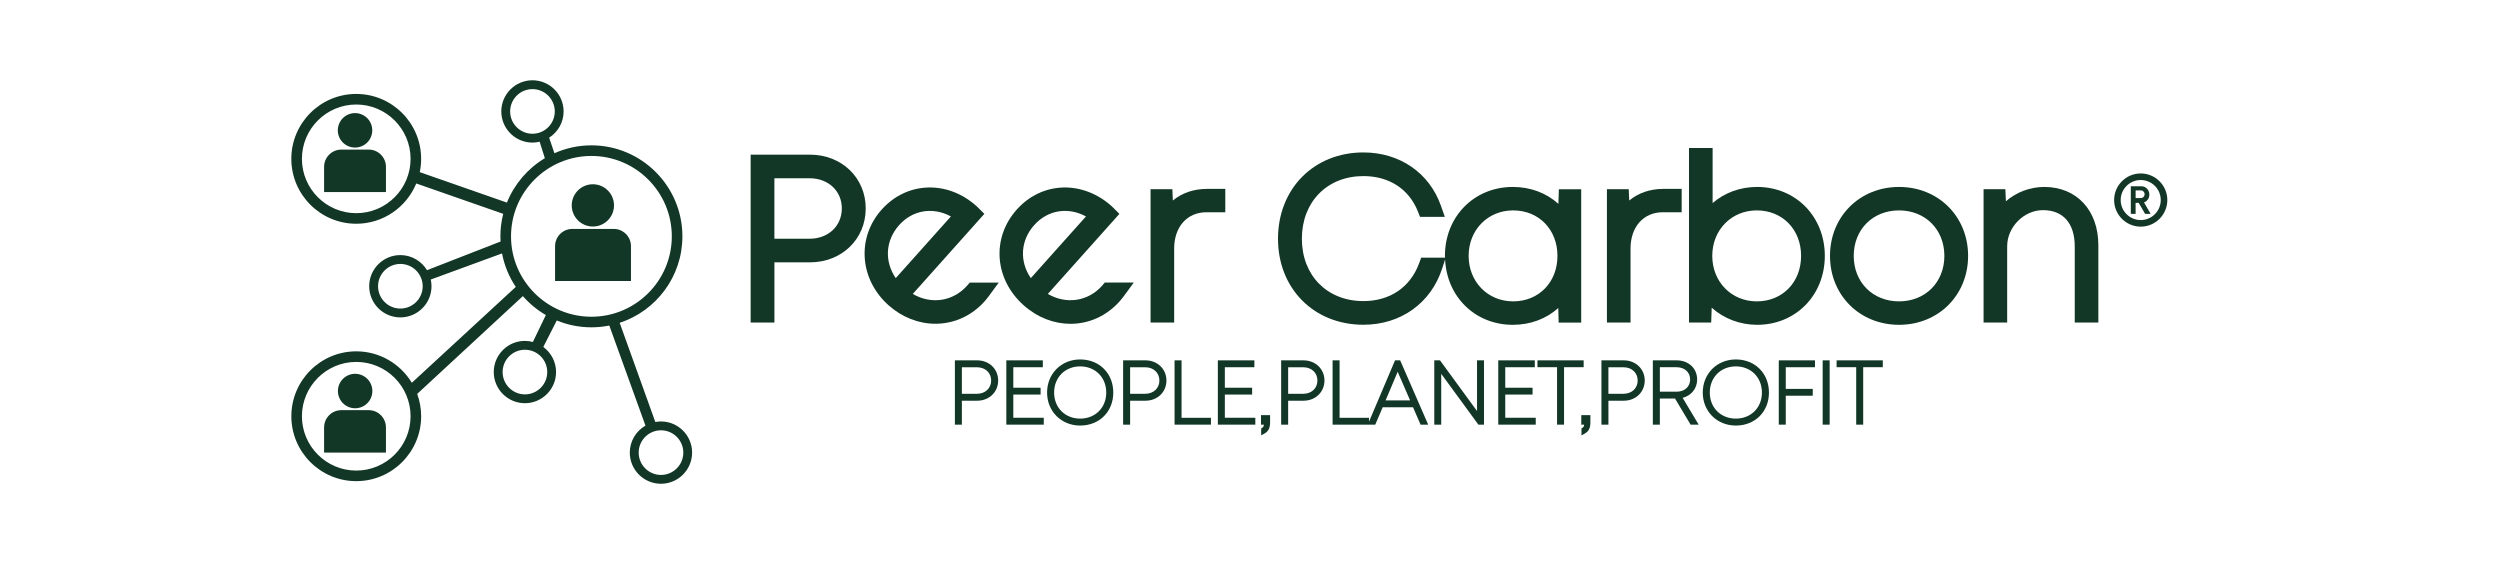 <?xml version="1.0" encoding="utf-8"?>
<!-- Generator: Adobe Illustrator 25.4.1, SVG Export Plug-In . SVG Version: 6.00 Build 0)  -->
<svg version="1.1" id="Layer_1" xmlns="http://www.w3.org/2000/svg" xmlns:xlink="http://www.w3.org/1999/xlink" x="0px" y="0px"
	 viewBox="0 0 1080 243.67" style="enable-background:new 0 0 1080 243.67;" xml:space="preserve">
<style type="text/css">
	.st0{fill:#123726;}
</style>
<g>
	<g>
		<g>
			<path class="st0" d="M285.55,182.07c-0.84,0-1.65,0.09-2.45,0.23l-15.4-42.84c15.72-5.15,27.1-19.94,27.1-37.36
				c0-21.67-17.63-39.31-39.31-39.31c-5.69,0-11.09,1.22-15.98,3.41l-2.28-6.72c3.75-2.39,6.25-6.58,6.25-11.34
				c0-7.42-6.04-13.46-13.46-13.46s-13.46,6.04-13.46,13.46s6.04,13.46,13.46,13.46c1.07,0,2.11-0.14,3.1-0.38l2.26,7.12
				c-7.36,4.4-13.16,11.14-16.39,19.18l-37.65-13.15c0.39-1.86,0.59-3.78,0.59-5.75c0-15.46-12.58-28.04-28.04-28.04
				s-28.04,12.58-28.04,28.04s12.58,28.04,28.04,28.04c11.7,0,21.74-7.2,25.94-17.4l37.56,13.12c-0.79,3.11-1.22,6.36-1.22,9.72
				c0,0.75,0.03,1.5,0.07,2.24l-31.74,12.37l0.03,0.12c-2.34-3.96-6.65-6.63-11.58-6.63c-7.42,0-13.46,6.04-13.46,13.46
				s6.04,13.46,13.46,13.46c7.42,0,13.46-6.04,13.46-13.46c0-1-0.12-1.97-0.32-2.9l30.79-11.28c1,5.27,3.06,10.17,5.94,14.47
				l-44.91,41.41c-4.92-8.13-13.84-13.58-24.01-13.58c-15.46,0-28.04,12.58-28.04,28.04s12.58,28.04,28.04,28.04
				s28.04-12.58,28.04-28.04c0-3.39-0.61-6.64-1.71-9.65l45.65-42.25c2.83,3.24,6.18,6.02,9.93,8.19l-5.61,11.62
				c-1.1-0.29-2.25-0.46-3.44-0.46c-7.42,0-13.46,6.04-13.46,13.46s6.04,13.46,13.46,13.46s13.46-6.04,13.46-13.46
				c0-4.45-2.18-8.39-5.51-10.84l5.82-11.44c4.61,1.9,9.66,2.96,14.95,2.96c2.65,0,5.24-0.27,7.74-0.77l15.62,43.23
				c-4.04,2.33-6.77,6.68-6.77,11.66c0,7.42,6.04,13.46,13.46,13.46c7.42,0,13.46-6.04,13.46-13.46
				C299,188.11,292.97,182.07,285.55,182.07z M220.38,48.14c0-5.32,4.33-9.64,9.64-9.64s9.64,4.33,9.64,9.64s-4.33,9.64-9.64,9.64
				S220.38,53.46,220.38,48.14z M153.9,92.09c-12.94,0-23.47-10.53-23.47-23.47s10.53-23.47,23.47-23.47s23.47,10.53,23.47,23.47
				S166.84,92.09,153.9,92.09z M172.96,133.3c-5.32,0-9.64-4.33-9.64-9.64c0-5.32,4.33-9.64,9.64-9.64s9.64,4.33,9.64,9.64
				C182.61,128.97,178.28,133.3,172.96,133.3z M153.9,203.29c-12.94,0-23.47-10.53-23.47-23.47s10.53-23.47,23.47-23.47
				s23.47,10.53,23.47,23.47S166.84,203.29,153.9,203.29z M236.41,160.73c0,5.32-4.33,9.64-9.64,9.64s-9.64-4.33-9.64-9.64
				s4.33-9.64,9.64-9.64S236.41,155.41,236.41,160.73z M220.76,102.1c0-19.15,15.58-34.73,34.73-34.73
				c19.15,0,34.73,15.58,34.73,34.73s-15.58,34.73-34.73,34.73C236.34,136.83,220.76,121.25,220.76,102.1z M285.55,205.17
				c-5.32,0-9.64-4.33-9.64-9.64s4.33-9.64,9.64-9.64s9.64,4.33,9.64,9.64S290.86,205.17,285.55,205.17z"/>
			
				<ellipse transform="matrix(0.851 -0.526 0.526 0.851 -65.902 105.831)" class="st0" cx="153.32" cy="168.91" rx="7.44" ry="7.44"/>
			<path class="st0" d="M159.28,177.19h-11.81c-4.12,0-7.46,3.34-7.46,7.46v10.88h26.72v-10.88
				C166.73,180.53,163.4,177.19,159.28,177.19z"/>
			
				<ellipse transform="matrix(0.526 -0.851 0.851 0.526 24.786 157.143)" class="st0" cx="153.32" cy="56.34" rx="7.44" ry="7.44"/>
			<path class="st0" d="M159.28,64.62h-11.81c-4.12,0-7.46,3.34-7.46,7.46v10.88h26.72V72.08C166.73,67.96,163.4,64.62,159.28,64.62
				z"/>
			<circle class="st0" cx="256.12" cy="88.73" r="9.13"/>
			<path class="st0" d="M265.13,98.89h-17.88c-4.12,0-7.46,3.34-7.46,7.46v15.05h32.79v-15.05
				C272.58,102.23,269.25,98.89,265.13,98.89z"/>
		</g>
		<g>
			<g>
				<path class="st0" d="M349.88,66.81h-25.6v72.53h10.27v-26.01h15.33c13.75,0,24.11-10.01,24.11-23.3
					C373.99,76.8,363.62,66.81,349.88,66.81z M334.54,103.13V77.01h15.22c8.06,0,13.91,5.48,13.91,13.02
					c0,7.59-5.85,13.1-13.91,13.1H334.54z"/>
				<path class="st0" d="M506.67,86.62l-0.21-4.88h-9.42v57.6h10.2v-31.97c0-9.38,5.61-15.68,13.96-15.68h8.13V81.6h-7.95
					C515.68,81.6,510.63,83.36,506.67,86.62z"/>
				<path class="st0" d="M673.23,88.07c-5.17-4.69-12.04-7.31-19.71-7.31c-16.71,0-29.31,12.8-29.31,29.78
					c0,0.26,0.03,0.52,0.04,0.78h-10.3l-0.87,2.36c-3.82,10.42-12.6,16.39-24.09,16.39c-15.65,0-26.58-11.07-26.58-26.93
					c0-15.94,10.93-27.07,26.58-27.07c11.13,0,19.71,5.59,23.56,15.33l0.9,2.28h10.72l-1.69-4.8c-5-14.21-17.83-23.03-33.49-23.03
					c-21.38,0-36.89,15.68-36.89,37.29c0,21.53,15.52,37.15,36.89,37.15c16.1,0,29.14-9.29,34.01-24.25l1.29-3.96
					c0.74,16.2,13.04,28.24,29.24,28.24c7.63,0,14.49-2.61,19.65-7.26l0.16,6.29h9.74v-57.6l-9.65,0L673.23,88.07z M672.82,110.54
					c0,11.39-8.05,19.65-19.14,19.65c-10.96,0-19.23-8.45-19.23-19.65c0-11.2,8.27-19.65,19.23-19.65
					C664.78,90.89,672.82,99.16,672.82,110.54z"/>
				<path class="st0" d="M703.82,86.62l-0.21-4.88h-9.42v57.6h10.2v-31.97c0-9.38,5.61-15.68,13.96-15.68h8.13V81.6h-7.95
					C712.83,81.6,707.78,83.36,703.82,86.62z"/>
				<path class="st0" d="M759.1,80.76L759.1,80.76c-7.39,0-14.1,2.5-19.25,6.97V63.94h-10.2v75.4h9.59l0.21-6.41
					c5.24,4.69,12.17,7.39,19.65,7.39c16.66,0,29.22-12.8,29.22-29.78C788.32,93.56,775.76,80.76,759.1,80.76z M739.7,110.54
					c0-11.2,8.27-19.65,19.23-19.65c11.09,0,19.14,8.26,19.14,19.65c0,11.39-8.05,19.65-19.14,19.65
					C747.97,130.19,739.7,121.74,739.7,110.54z"/>
				<path class="st0" d="M820.39,80.76c-17,0-29.83,12.8-29.83,29.78c0,16.98,12.82,29.78,29.83,29.78c17,0,29.83-12.8,29.83-29.78
					C850.22,93.56,837.4,80.76,820.39,80.76z M820.39,130.19c-11.35,0-19.58-8.26-19.58-19.65c0-11.39,8.23-19.65,19.58-19.65
					c11.34,0,19.58,8.26,19.58,19.65C839.97,121.93,831.74,130.19,820.39,130.19z"/>
				<path class="st0" d="M883.14,80.76c-6.19,0-12.06,2.28-16.59,6.18l-0.24-5.2h-9.41v57.6h10.2v-32.95
					c0-8.32,7.23-15.61,15.47-15.61c8.72,0,13.72,5.71,13.72,15.66v32.9h10.2v-33.42C906.5,90.87,897.11,80.76,883.14,80.76z"/>
				<path class="st0" d="M417.88,123.29l-0.14,0.16c-6.15,6.86-15.54,8.12-23.42,3.53l30.92-34.59l-2.41-2.41
					c-0.33-0.33-0.71-0.71-1.06-1.01c-5.98-5.34-13.31-8.18-20.83-7.97c-7.62,0.21-14.73,3.59-20.03,9.51
					c-5.29,5.91-7.89,13.41-7.33,21.1c0.56,7.64,4.19,14.82,10.24,20.23c5.81,5.19,12.97,8.02,20.27,8.02c0.35,0,0.7-0.01,1.06-0.02
					c7.71-0.29,14.87-3.71,20.16-9.62c0.63-0.71,1.24-1.47,1.93-2.4l4.21-5.74h-12.5L417.88,123.29z M386.96,120.15
					c-4.95-7.24-4.51-16.23,1.48-22.92c5.88-6.58,14.67-7.91,22.35-3.73L386.96,120.15z"/>
				<path class="st0" d="M476.08,123.46L476.08,123.46c-6.15,6.85-15.53,8.11-23.41,3.52l30.91-34.58l-2.4-2.41
					c-0.33-0.33-0.72-0.71-1.06-1.02c-5.98-5.34-13.41-8.18-20.83-7.97c-7.62,0.21-14.73,3.59-20.03,9.51
					c-10.97,12.27-9.72,30.04,2.91,41.32c6.03,5.39,13.23,8.06,20.29,8.06c7.8,0,15.44-3.25,21.2-9.69c0.63-0.71,1.24-1.47,1.93-2.4
					l4.21-5.74h-12.54L476.08,123.46z M445.31,120.15c-4.95-7.24-4.51-16.23,1.48-22.92c5.88-6.58,14.67-7.91,22.35-3.73
					L445.31,120.15z"/>
			</g>
			<g>
				<path class="st0" d="M422.16,155.67h-9.65v27.78h3.02v-10.34h6.63c5.16,0,9.05-3.75,9.05-8.73
					C431.21,159.41,427.32,155.67,422.16,155.67z M415.53,170.11v-11.45h6.58c3.52,0,6.07,2.4,6.07,5.71c0,3.33-2.55,5.74-6.07,5.74
					H415.53z"/>
				<polygon class="st0" points="437.75,170.45 449.54,170.45 449.54,167.5 437.75,167.5 437.75,158.64 450.5,158.64 450.5,155.67 
					434.73,155.67 434.73,183.45 450.91,183.45 450.91,180.47 437.75,180.47 				"/>
				<path class="st0" d="M466.64,155.28c-8.15,0-14.3,6.15-14.3,14.31c0,8.12,6.15,14.25,14.3,14.25c8.29,0,14.3-5.99,14.3-14.25
					C480.94,161.3,474.93,155.28,466.64,155.28z M466.64,158.28c6.53,0,11.26,4.76,11.26,11.31c0,6.52-4.74,11.25-11.26,11.25
					c-6.52,0-11.26-4.73-11.26-11.25C455.38,163.03,460.12,158.28,466.64,158.28z"/>
				<path class="st0" d="M494.84,155.67h-9.65v27.78h3.02v-10.34h6.63c5.16,0,9.06-3.75,9.06-8.73
					C503.9,159.41,500,155.67,494.84,155.67z M488.21,170.11v-11.45h6.58c3.52,0,6.07,2.4,6.07,5.71c0,3.33-2.55,5.74-6.07,5.74
					H488.21z"/>
				<polygon class="st0" points="510.43,155.67 507.41,155.67 507.41,183.45 523.13,183.45 523.13,180.49 510.43,180.49 				"/>
				<polygon class="st0" points="529.13,170.45 540.92,170.45 540.92,167.5 529.13,167.5 529.13,158.64 541.89,158.64 
					541.89,155.67 526.11,155.67 526.11,183.45 542.3,183.45 542.3,180.47 529.13,180.47 				"/>
				<path class="st0" d="M544.77,183.45H546c-0.1,0.87-0.38,1.12-0.76,1.37l-0.41,0.27v2.99l1.33-0.73
					c1.81-0.99,2.52-2.38,2.52-4.97v-3.03h-3.93V183.45z"/>
				<path class="st0" d="M563.11,155.67h-9.65v27.78h3.02v-10.34h6.63c5.16,0,9.06-3.75,9.06-8.73
					C572.17,159.41,568.27,155.67,563.11,155.67z M556.48,158.66h6.59c3.51,0,6.06,2.4,6.06,5.71c0,3.33-2.55,5.74-6.06,5.74h-6.59
					V158.66z"/>
				<path class="st0" d="M602.65,155.67l-11.25,26.53v-1.71H578.7v-24.82h-3.02v27.78h15.18h0.53h2.72l3.21-7.52h13.11l3.26,7.52
					h3.29l-12.11-27.78H602.65z M598.57,172.98l5.23-12.36l5.37,12.36H598.57z"/>
				<polygon class="st0" points="638.08,177.57 622.08,155.67 619.61,155.67 619.61,183.45 622.61,183.45 622.61,161.49 
					638.67,183.45 641.08,183.45 641.08,155.67 638.08,155.67 				"/>
				<polygon class="st0" points="650.27,170.45 662.07,170.45 662.07,167.5 650.27,167.5 650.27,158.64 663.03,158.64 
					663.03,155.67 647.25,155.67 647.25,183.45 663.44,183.45 663.44,180.47 650.27,180.47 				"/>
				<polygon class="st0" points="684.14,155.67 664.18,155.67 664.18,158.63 672.65,158.63 672.65,183.45 675.67,183.45 
					675.67,158.63 684.14,158.63 				"/>
				<path class="st0" d="M683.12,183.45h1.24c-0.1,0.87-0.38,1.12-0.76,1.37l-0.4,0.27v2.99l1.33-0.73
					c1.81-0.99,2.52-2.38,2.52-4.97v-3.03h-3.93V183.45z"/>
				<path class="st0" d="M701.47,155.67h-9.65v27.78h3.02v-10.34h6.63c5.16,0,9.06-3.75,9.06-8.73
					C710.52,159.41,706.63,155.67,701.47,155.67z M694.83,170.11v-11.45h6.58c3.52,0,6.07,2.4,6.07,5.71c0,3.33-2.55,5.74-6.07,5.74
					H694.83z"/>
				<path class="st0" d="M733.17,163.95c0-4.8-3.7-8.28-8.8-8.28h-10.34v27.78h3.02v-11.27h6.56l6.73,11.27h3.49l-6.93-11.58
					C730.66,170.9,733.17,167.81,733.17,163.95z M717.06,158.64h7.27c3.42,0,5.81,2.18,5.81,5.3c0,3.1-2.39,5.27-5.81,5.27h-7.27
					V158.64z"/>
				<path class="st0" d="M749.89,155.28c-8.15,0-14.3,6.15-14.3,14.31c0,8.12,6.15,14.25,14.3,14.25c8.29,0,14.3-5.99,14.3-14.25
					C764.19,161.3,758.17,155.28,749.89,155.28z M749.89,180.84c-6.53,0-11.26-4.73-11.26-11.25c0-6.55,4.74-11.31,11.26-11.31
					c6.52,0,11.26,4.76,11.26,11.31C761.15,176.11,756.41,180.84,749.89,180.84z"/>
				<polygon class="st0" points="768.43,183.45 771.45,183.45 771.45,170.95 783.11,170.95 783.11,168 771.45,168 771.45,158.64 
					784.07,158.64 784.07,155.67 768.43,155.67 				"/>
				<rect x="787.39" y="155.67" class="st0" width="3.02" height="27.78"/>
				<polygon class="st0" points="793.41,155.67 793.41,158.63 801.88,158.63 801.88,183.45 804.9,183.45 804.9,158.63 
					813.37,158.63 813.37,155.67 				"/>
			</g>
		</g>
		<g>
			<g>
				<path class="st0" d="M920.51,92.38V80.46h4.57c0.65,0,1.23,0.16,1.75,0.49c0.52,0.32,0.94,0.76,1.24,1.3
					c0.31,0.54,0.46,1.14,0.46,1.8c0,0.54-0.1,1.03-0.29,1.49c-0.2,0.45-0.47,0.84-0.82,1.17c-0.35,0.33-0.75,0.58-1.2,0.75
					l2.85,4.93h-2.39l-2.76-4.74h-1.34v4.74H920.51z M922.59,85.56h2.26c0.3,0,0.56-0.07,0.81-0.22c0.24-0.15,0.44-0.35,0.59-0.6
					c0.15-0.25,0.22-0.53,0.22-0.83c0-0.31-0.07-0.59-0.22-0.84c-0.15-0.25-0.34-0.45-0.59-0.6c-0.24-0.15-0.51-0.22-0.81-0.22
					h-2.26V85.56z"/>
			</g>
			<g>
				<path class="st0" d="M924.79,97.91c-6.34,0-11.49-5.16-11.49-11.49c0-6.34,5.15-11.49,11.49-11.49s11.49,5.16,11.49,11.49
					C936.28,92.75,931.13,97.91,924.79,97.91z M924.79,77.77c-4.77,0-8.65,3.88-8.65,8.65s3.88,8.65,8.65,8.65
					c4.77,0,8.65-3.88,8.65-8.65S929.56,77.77,924.79,77.77z"/>
			</g>
		</g>
	</g>
</g>
</svg>
